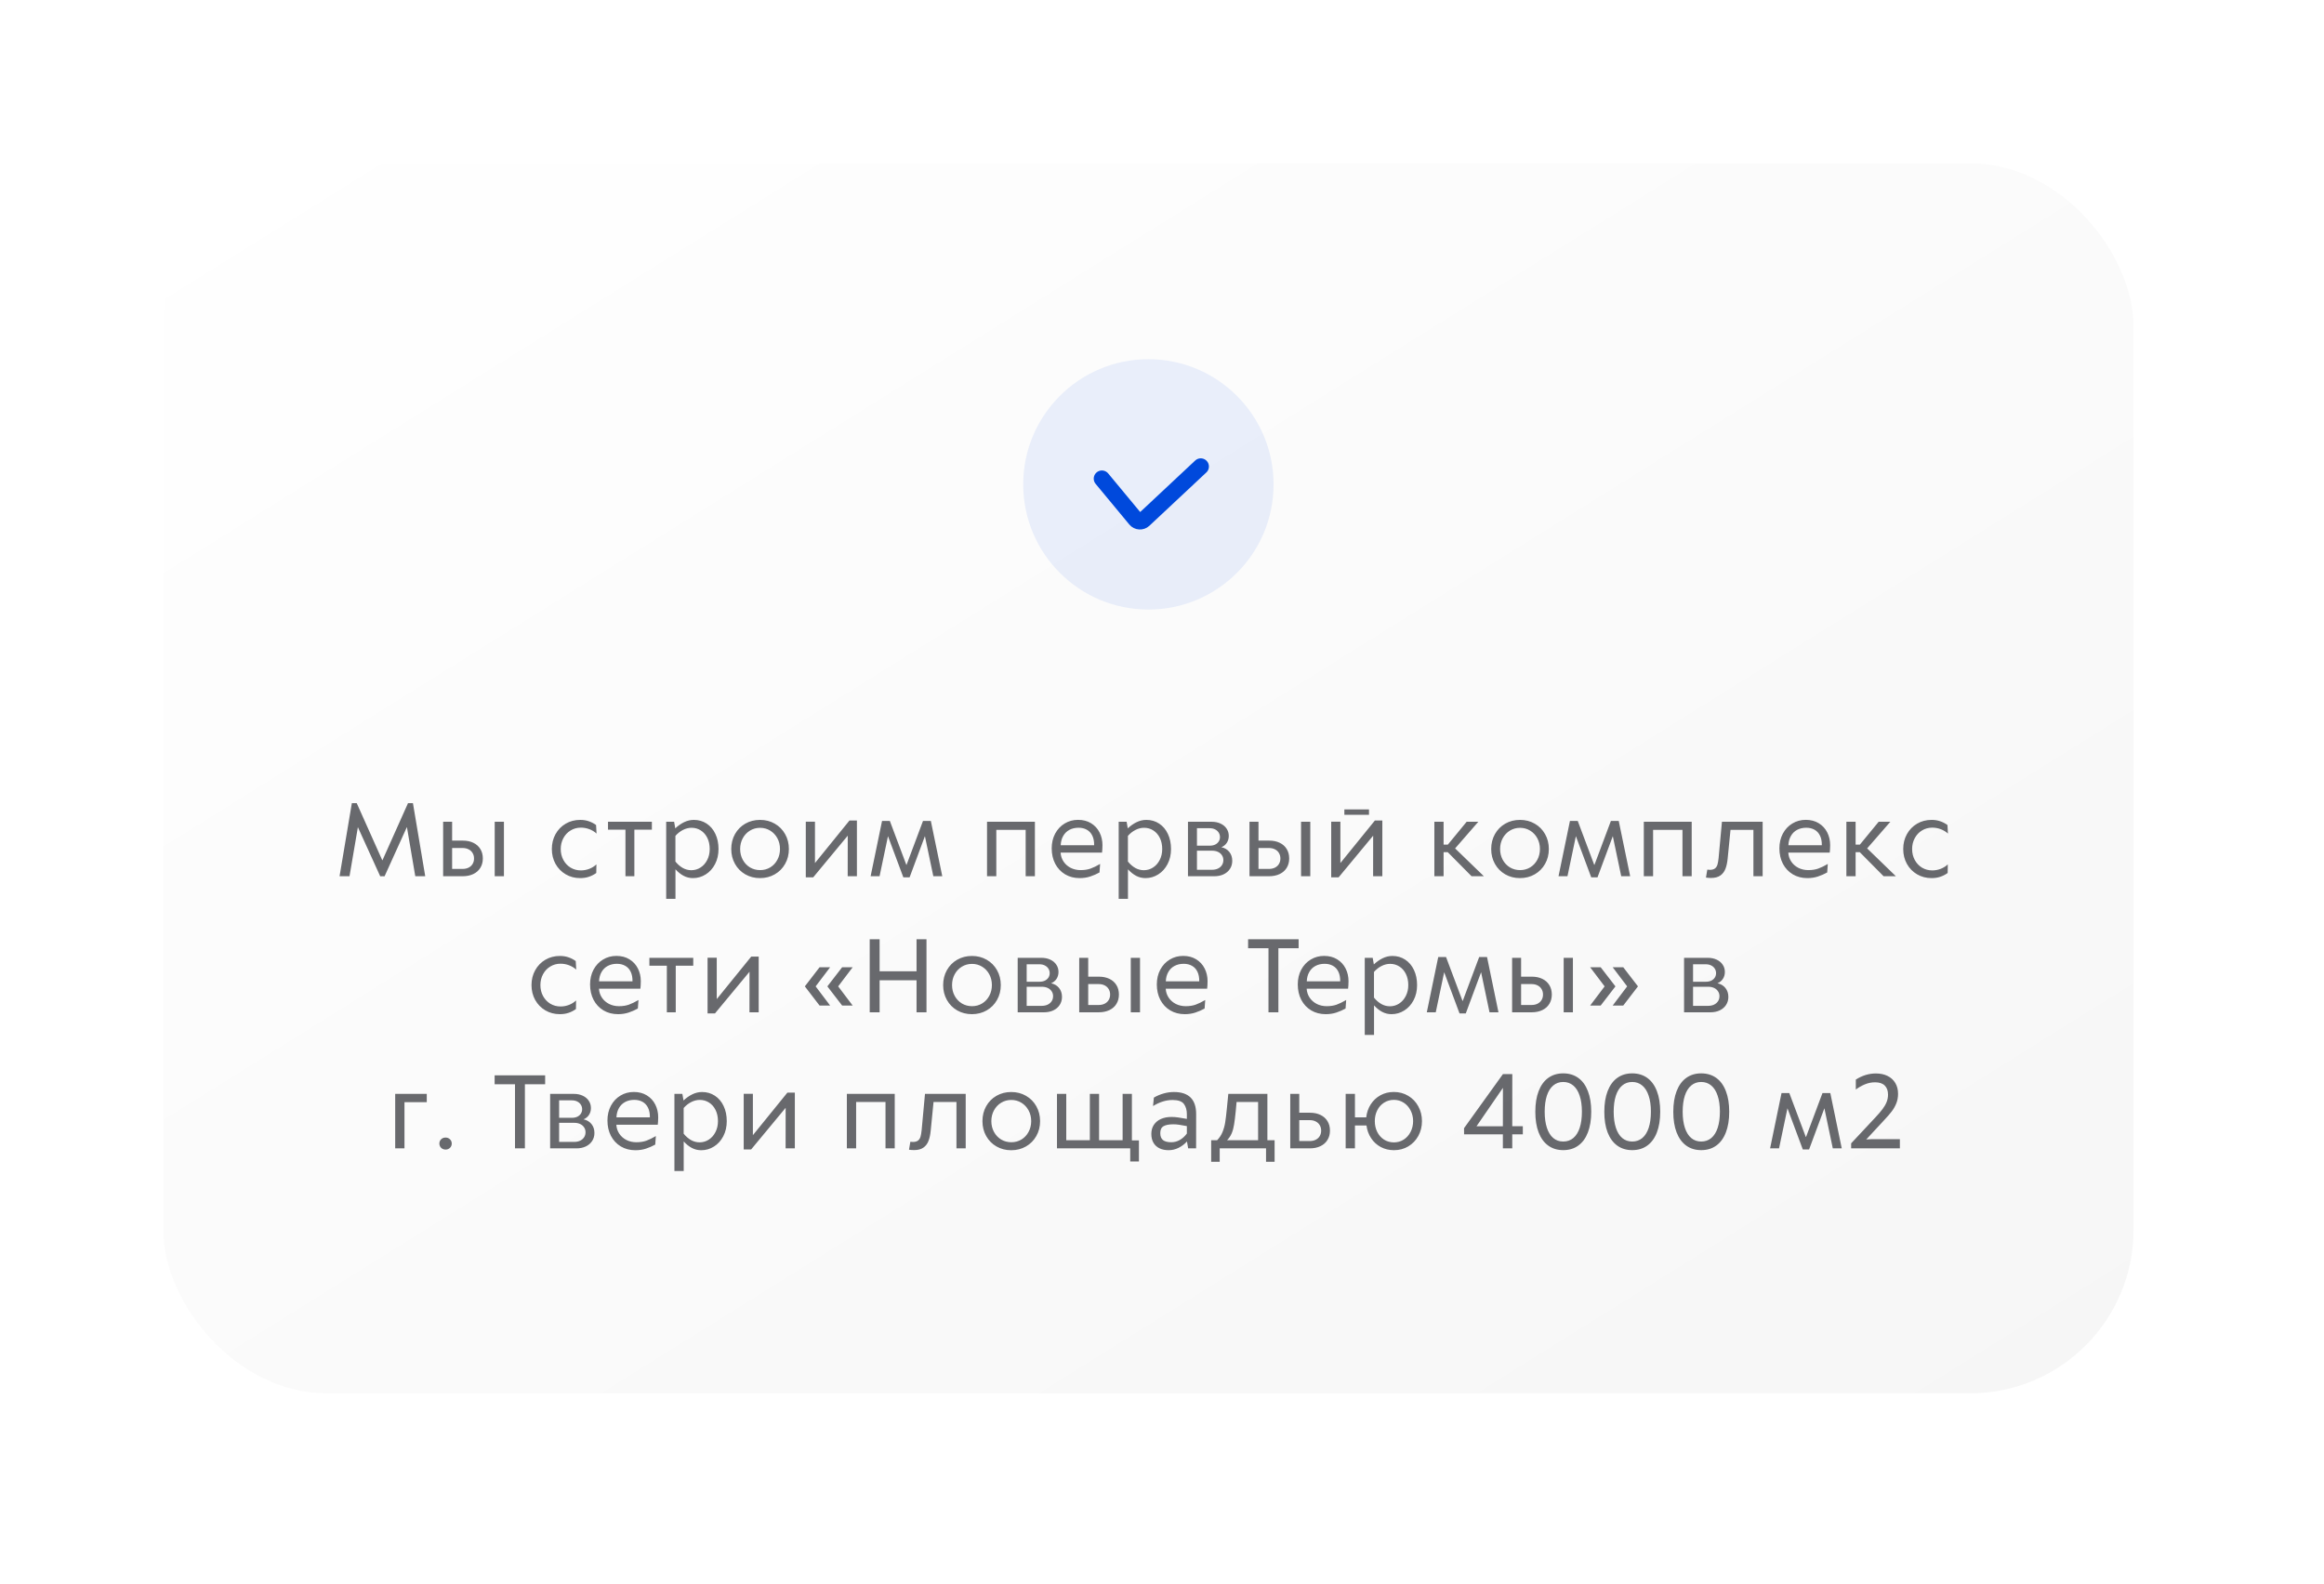 <?xml version="1.0" encoding="UTF-8"?> <svg xmlns="http://www.w3.org/2000/svg" width="427" height="291" viewBox="0 0 427 291" fill="none"> <g filter="url(#filter0_ddddii)"> <rect x="30" y="30" width="362" height="226" rx="30" fill="url(#paint0_linear)"></rect> </g> <path opacity="0.78" d="M76.302 161L74.764 151.956L70.659 161.009L70.264 161L69.859 161.009L65.755 151.982L64.217 161H62.389L64.647 147.57H65.544L70.158 157.88L70.255 158.091L70.352 157.88L74.966 147.57H75.871L78.13 161H76.302ZM83.071 150.989V154.452H85.031C85.775 154.452 86.423 154.587 86.974 154.856C87.53 155.126 87.958 155.507 88.257 155.999C88.561 156.491 88.714 157.068 88.714 157.73C88.714 158.387 88.561 158.961 88.257 159.453C87.958 159.945 87.527 160.326 86.965 160.596C86.402 160.865 85.746 161 84.996 161H81.419V150.989H83.071ZM83.071 159.655H84.996C85.412 159.655 85.778 159.576 86.095 159.418C86.417 159.254 86.663 159.028 86.833 158.741C87.009 158.448 87.097 158.114 87.097 157.739C87.097 157.364 87.009 157.03 86.833 156.737C86.663 156.444 86.42 156.219 86.103 156.061C85.787 155.896 85.421 155.814 85.005 155.814H83.071V159.655ZM90.894 150.989H92.59V161H90.894V150.989ZM106.595 161.343C105.616 161.343 104.731 161.111 103.94 160.648C103.149 160.186 102.525 159.547 102.068 158.732C101.617 157.918 101.392 157.007 101.392 155.999C101.392 154.991 101.617 154.08 102.068 153.266C102.525 152.445 103.149 151.804 103.94 151.341C104.737 150.878 105.625 150.646 106.604 150.646C107.184 150.646 107.708 150.729 108.177 150.893C108.651 151.051 109.1 151.282 109.521 151.587L109.609 153.16C109.24 152.82 108.804 152.554 108.3 152.36C107.796 152.167 107.271 152.07 106.727 152.07C106.035 152.07 105.405 152.243 104.837 152.589C104.274 152.929 103.832 153.4 103.51 154.004C103.188 154.602 103.026 155.267 103.026 155.999C103.026 156.737 103.188 157.405 103.51 158.003C103.832 158.601 104.274 159.072 104.837 159.418C105.405 159.758 106.038 159.928 106.735 159.928C107.274 159.928 107.79 159.831 108.282 159.638C108.78 159.444 109.214 159.172 109.583 158.82L109.557 160.402C109.135 160.707 108.684 160.938 108.203 161.097C107.729 161.261 107.192 161.343 106.595 161.343ZM114.92 152.439H111.712V150.989H119.771V152.439H116.555V161H114.92V152.439ZM127.481 150.646C128.36 150.646 129.143 150.872 129.828 151.323C130.52 151.774 131.056 152.404 131.437 153.213C131.823 154.021 132.017 154.95 132.017 155.999C132.017 157.036 131.803 157.962 131.375 158.776C130.953 159.585 130.382 160.215 129.661 160.666C128.946 161.117 128.167 161.343 127.323 161.343C126.708 161.343 126.134 161.202 125.601 160.921C125.073 160.64 124.575 160.241 124.106 159.726V165.157H122.401V150.989H123.86L124.071 152.202C124.575 151.728 125.114 151.35 125.688 151.068C126.269 150.787 126.866 150.646 127.481 150.646ZM127.024 159.893C127.64 159.893 128.205 159.726 128.721 159.392C129.236 159.058 129.644 158.595 129.942 158.003C130.247 157.411 130.399 156.743 130.399 155.999C130.399 155.226 130.253 154.543 129.96 153.951C129.667 153.359 129.266 152.902 128.756 152.58C128.252 152.258 127.689 152.097 127.068 152.097C126.523 152.097 125.996 152.229 125.486 152.492C124.977 152.75 124.514 153.113 124.098 153.582V158.302C124.508 158.806 124.959 159.198 125.451 159.479C125.943 159.755 126.468 159.893 127.024 159.893ZM139.639 161.343C138.643 161.343 137.74 161.111 136.932 160.648C136.129 160.186 135.499 159.547 135.042 158.732C134.585 157.918 134.356 157.007 134.356 155.999C134.356 154.985 134.585 154.071 135.042 153.257C135.499 152.442 136.129 151.804 136.932 151.341C137.74 150.878 138.646 150.646 139.647 150.646C140.649 150.646 141.552 150.878 142.354 151.341C143.163 151.804 143.796 152.442 144.253 153.257C144.716 154.071 144.947 154.985 144.947 155.999C144.947 157.007 144.716 157.918 144.253 158.732C143.796 159.547 143.163 160.186 142.354 160.648C141.546 161.111 140.641 161.343 139.639 161.343ZM139.665 159.875C140.345 159.875 140.963 159.708 141.52 159.374C142.076 159.034 142.513 158.568 142.829 157.977C143.151 157.385 143.312 156.726 143.312 155.999C143.312 155.267 143.151 154.604 142.829 154.013C142.507 153.421 142.067 152.955 141.511 152.615C140.954 152.275 140.336 152.105 139.656 152.105C138.977 152.105 138.355 152.275 137.793 152.615C137.236 152.955 136.797 153.421 136.475 154.013C136.152 154.604 135.991 155.267 135.991 155.999C135.991 156.726 136.152 157.385 136.475 157.977C136.797 158.568 137.236 159.034 137.793 159.374C138.355 159.708 138.979 159.875 139.665 159.875ZM157.447 150.761V161H155.751L155.76 153.547L149.414 161.202H148.052V150.972H149.739V158.574L156.076 150.761H157.447ZM171.485 161L169.938 153.635L167.126 161.202H165.975L163.153 153.635L161.606 161H159.963L162.063 150.84H163.496L166.52 158.891L166.546 158.917L166.572 158.891L169.587 150.84H171.028L173.129 161H171.485ZM181.351 150.989H190.148V161H188.452V152.475H183.056V161H181.351V150.989ZM202.561 155.287C202.561 155.48 202.552 155.741 202.534 156.069C202.517 156.392 202.499 156.588 202.481 156.658H194.87C194.905 157.268 195.087 157.818 195.415 158.311C195.743 158.797 196.18 159.181 196.725 159.462C197.275 159.737 197.885 159.875 198.553 159.875C199.238 159.875 199.845 159.781 200.372 159.594C200.905 159.4 201.491 159.116 202.13 158.741L202.016 160.306C201.488 160.599 200.926 160.845 200.328 161.044C199.73 161.243 199.08 161.343 198.377 161.343C197.369 161.343 196.476 161.111 195.696 160.648C194.917 160.18 194.311 159.532 193.877 158.706C193.449 157.874 193.235 156.934 193.235 155.885C193.235 154.871 193.446 153.966 193.868 153.169C194.296 152.372 194.879 151.751 195.617 151.306C196.355 150.86 197.176 150.638 198.078 150.638C198.998 150.638 199.795 150.846 200.469 151.262C201.148 151.678 201.667 152.24 202.024 152.949C202.382 153.658 202.561 154.438 202.561 155.287ZM201.031 155.305C201.043 154.613 200.932 154.027 200.697 153.547C200.463 153.061 200.129 152.697 199.695 152.457C199.262 152.211 198.755 152.088 198.175 152.088C197.53 152.088 196.965 152.22 196.479 152.483C195.998 152.741 195.62 153.113 195.345 153.6C195.069 154.08 194.917 154.648 194.888 155.305H201.031ZM210.622 150.646C211.501 150.646 212.283 150.872 212.969 151.323C213.66 151.774 214.196 152.404 214.577 153.213C214.964 154.021 215.157 154.95 215.157 155.999C215.157 157.036 214.943 157.962 214.516 158.776C214.094 159.585 213.522 160.215 212.802 160.666C212.087 161.117 211.308 161.343 210.464 161.343C209.849 161.343 209.274 161.202 208.741 160.921C208.214 160.64 207.716 160.241 207.247 159.726V165.157H205.542V150.989H207.001L207.212 152.202C207.716 151.728 208.255 151.35 208.829 151.068C209.409 150.787 210.007 150.646 210.622 150.646ZM210.165 159.893C210.78 159.893 211.346 159.726 211.861 159.392C212.377 159.058 212.784 158.595 213.083 158.003C213.388 157.411 213.54 156.743 213.54 155.999C213.54 155.226 213.394 154.543 213.101 153.951C212.808 153.359 212.406 152.902 211.896 152.58C211.393 152.258 210.83 152.097 210.209 152.097C209.664 152.097 209.137 152.229 208.627 152.492C208.117 152.75 207.654 153.113 207.238 153.582V158.302C207.648 158.806 208.1 159.198 208.592 159.479C209.084 159.755 209.608 159.893 210.165 159.893ZM224.414 155.665C225.029 155.8 225.516 156.09 225.873 156.535C226.23 156.98 226.409 157.525 226.409 158.17C226.409 158.727 226.269 159.219 225.987 159.646C225.712 160.074 225.322 160.408 224.818 160.648C224.32 160.883 223.746 161 223.096 161H218.271V150.989H222.63C223.239 150.989 223.781 151.101 224.256 151.323C224.736 151.546 225.108 151.856 225.372 152.255C225.636 152.647 225.768 153.093 225.768 153.591C225.768 154.065 225.647 154.487 225.407 154.856C225.167 155.22 224.836 155.489 224.414 155.665ZM219.923 155.384H222.278C222.647 155.384 222.973 155.319 223.254 155.19C223.535 155.056 223.755 154.868 223.913 154.628C224.071 154.388 224.15 154.115 224.15 153.811C224.15 153.5 224.071 153.222 223.913 152.976C223.755 152.724 223.532 152.527 223.245 152.387C222.964 152.246 222.639 152.176 222.27 152.176H219.923V155.384ZM222.683 159.813C223.093 159.813 223.456 159.74 223.772 159.594C224.089 159.441 224.335 159.23 224.511 158.961C224.687 158.691 224.774 158.384 224.774 158.038C224.774 157.698 224.687 157.399 224.511 157.142C224.341 156.878 224.101 156.673 223.79 156.526C223.479 156.38 223.122 156.307 222.718 156.307H219.923V159.813H222.683ZM231.228 150.989V154.452H233.188C233.932 154.452 234.579 154.587 235.13 154.856C235.687 155.126 236.114 155.507 236.413 155.999C236.718 156.491 236.87 157.068 236.87 157.73C236.87 158.387 236.718 158.961 236.413 159.453C236.114 159.945 235.684 160.326 235.121 160.596C234.559 160.865 233.902 161 233.152 161H229.575V150.989H231.228ZM231.228 159.655H233.152C233.568 159.655 233.935 159.576 234.251 159.418C234.573 159.254 234.819 159.028 234.989 158.741C235.165 158.448 235.253 158.114 235.253 157.739C235.253 157.364 235.165 157.03 234.989 156.737C234.819 156.444 234.576 156.219 234.26 156.061C233.943 155.896 233.577 155.814 233.161 155.814H231.228V159.655ZM239.05 150.989H240.746V161H239.05V150.989ZM253.984 150.761V161H252.288L252.297 153.547L245.951 161.202H244.589V150.972H246.276V158.574L252.613 150.761H253.984ZM247.006 148.722H251.532V149.715H247.006V148.722ZM266.003 156.579H265.238V161H263.542V150.989H265.238V155.19H266.021L269.475 150.989H271.619L267.356 155.885L272.639 161H270.38L266.003 156.579ZM279.268 161.343C278.271 161.343 277.369 161.111 276.561 160.648C275.758 160.186 275.128 159.547 274.671 158.732C274.214 157.918 273.985 157.007 273.985 155.999C273.985 154.985 274.214 154.071 274.671 153.257C275.128 152.442 275.758 151.804 276.561 151.341C277.369 150.878 278.274 150.646 279.276 150.646C280.278 150.646 281.181 150.878 281.983 151.341C282.792 151.804 283.425 152.442 283.882 153.257C284.345 154.071 284.576 154.985 284.576 155.999C284.576 157.007 284.345 157.918 283.882 158.732C283.425 159.547 282.792 160.186 281.983 160.648C281.175 161.111 280.27 161.343 279.268 161.343ZM279.294 159.875C279.974 159.875 280.592 159.708 281.148 159.374C281.705 159.034 282.142 158.568 282.458 157.977C282.78 157.385 282.941 156.726 282.941 155.999C282.941 155.267 282.78 154.604 282.458 154.013C282.136 153.421 281.696 152.955 281.14 152.615C280.583 152.275 279.965 152.105 279.285 152.105C278.605 152.105 277.984 152.275 277.422 152.615C276.865 152.955 276.426 153.421 276.104 154.013C275.781 154.604 275.62 155.267 275.62 155.999C275.62 156.726 275.781 157.385 276.104 157.977C276.426 158.568 276.865 159.034 277.422 159.374C277.984 159.708 278.608 159.875 279.294 159.875ZM297.876 161L296.329 153.635L293.517 161.202H292.365L289.544 153.635L287.997 161H286.354L288.454 150.84H289.887L292.91 158.891L292.937 158.917L292.963 158.891L295.978 150.84H297.419L299.52 161H297.876ZM302.026 150.989H310.824V161H309.128V152.475H303.731V161H302.026V150.989ZM314.377 161.316C314.061 161.316 313.75 161.293 313.445 161.246L313.691 159.787C313.867 159.811 314.022 159.822 314.157 159.822C314.567 159.822 314.881 159.737 315.098 159.567C315.314 159.397 315.467 159.166 315.555 158.873C315.643 158.58 315.713 158.179 315.766 157.669L316.381 150.989H323.86V161H322.164V152.475H317.954L317.436 157.704C317.365 158.472 317.228 159.116 317.022 159.638C316.823 160.159 316.51 160.569 316.082 160.868C315.654 161.167 315.086 161.316 314.377 161.316ZM336.264 155.287C336.264 155.48 336.255 155.741 336.237 156.069C336.22 156.392 336.202 156.588 336.185 156.658H328.573C328.608 157.268 328.79 157.818 329.118 158.311C329.446 158.797 329.883 159.181 330.428 159.462C330.979 159.737 331.588 159.875 332.256 159.875C332.941 159.875 333.548 159.781 334.075 159.594C334.608 159.4 335.194 159.116 335.833 158.741L335.719 160.306C335.191 160.599 334.629 160.845 334.031 161.044C333.434 161.243 332.783 161.343 332.08 161.343C331.072 161.343 330.179 161.111 329.399 160.648C328.62 160.18 328.014 159.532 327.58 158.706C327.152 157.874 326.938 156.934 326.938 155.885C326.938 154.871 327.149 153.966 327.571 153.169C327.999 152.372 328.582 151.751 329.32 151.306C330.059 150.86 330.879 150.638 331.781 150.638C332.701 150.638 333.498 150.846 334.172 151.262C334.852 151.678 335.37 152.24 335.728 152.949C336.085 153.658 336.264 154.438 336.264 155.287ZM334.734 155.305C334.746 154.613 334.635 154.027 334.4 153.547C334.166 153.061 333.832 152.697 333.398 152.457C332.965 152.211 332.458 152.088 331.878 152.088C331.233 152.088 330.668 152.22 330.182 152.483C329.701 152.741 329.323 153.113 329.048 153.6C328.772 154.08 328.62 154.648 328.591 155.305H334.734ZM341.706 156.579H340.941V161H339.245V150.989H340.941V155.19H341.724L345.178 150.989H347.322L343.06 155.885L348.342 161H346.083L341.706 156.579ZM354.892 161.343C353.913 161.343 353.028 161.111 352.237 160.648C351.446 160.186 350.822 159.547 350.365 158.732C349.914 157.918 349.688 157.007 349.688 155.999C349.688 154.991 349.914 154.08 350.365 153.266C350.822 152.445 351.446 151.804 352.237 151.341C353.034 150.878 353.922 150.646 354.9 150.646C355.48 150.646 356.005 150.729 356.474 150.893C356.948 151.051 357.396 151.282 357.818 151.587L357.906 153.16C357.537 152.82 357.101 152.554 356.597 152.36C356.093 152.167 355.568 152.07 355.023 152.07C354.332 152.07 353.702 152.243 353.134 152.589C352.571 152.929 352.129 153.4 351.807 154.004C351.484 154.602 351.323 155.267 351.323 155.999C351.323 156.737 351.484 157.405 351.807 158.003C352.129 158.601 352.571 159.072 353.134 159.418C353.702 159.758 354.335 159.928 355.032 159.928C355.571 159.928 356.087 159.831 356.579 159.638C357.077 159.444 357.511 159.172 357.88 158.82L357.854 160.402C357.432 160.707 356.98 160.938 356.5 161.097C356.025 161.261 355.489 161.343 354.892 161.343ZM102.858 186.343C101.88 186.343 100.995 186.111 100.204 185.648C99.413 185.186 98.789 184.547 98.332 183.732C97.881 182.918 97.655 182.007 97.655 180.999C97.655 179.991 97.881 179.08 98.332 178.266C98.789 177.445 99.413 176.804 100.204 176.341C101.001 175.878 101.889 175.646 102.867 175.646C103.447 175.646 103.972 175.729 104.44 175.893C104.915 176.051 105.363 176.282 105.785 176.587L105.873 178.16C105.504 177.82 105.067 177.554 104.563 177.36C104.06 177.167 103.535 177.07 102.99 177.07C102.299 177.07 101.669 177.243 101.101 177.589C100.538 177.929 100.096 178.4 99.773 179.004C99.451 179.602 99.29 180.267 99.29 180.999C99.29 181.737 99.451 182.405 99.773 183.003C100.096 183.601 100.538 184.072 101.101 184.418C101.669 184.758 102.302 184.928 102.999 184.928C103.538 184.928 104.054 184.831 104.546 184.638C105.044 184.444 105.478 184.172 105.847 183.82L105.82 185.402C105.398 185.707 104.947 185.938 104.467 186.097C103.992 186.261 103.456 186.343 102.858 186.343ZM117.74 180.287C117.74 180.48 117.731 180.741 117.714 181.069C117.696 181.392 117.679 181.588 117.661 181.658H110.05C110.085 182.268 110.267 182.818 110.595 183.311C110.923 183.797 111.359 184.181 111.904 184.462C112.455 184.737 113.064 184.875 113.732 184.875C114.418 184.875 115.024 184.781 115.552 184.594C116.085 184.4 116.671 184.116 117.31 183.741L117.195 185.306C116.668 185.599 116.105 185.845 115.508 186.044C114.91 186.243 114.26 186.343 113.557 186.343C112.549 186.343 111.655 186.111 110.876 185.648C110.097 185.18 109.49 184.532 109.057 183.706C108.629 182.874 108.415 181.934 108.415 180.885C108.415 179.871 108.626 178.966 109.048 178.169C109.476 177.372 110.059 176.751 110.797 176.306C111.535 175.86 112.355 175.638 113.258 175.638C114.178 175.638 114.975 175.846 115.648 176.262C116.328 176.678 116.847 177.24 117.204 177.949C117.562 178.658 117.74 179.438 117.74 180.287ZM116.211 180.305C116.223 179.613 116.111 179.027 115.877 178.547C115.643 178.061 115.309 177.697 114.875 177.457C114.441 177.211 113.935 177.088 113.354 177.088C112.71 177.088 112.145 177.22 111.658 177.483C111.178 177.741 110.8 178.113 110.524 178.6C110.249 179.08 110.097 179.648 110.067 180.305H116.211ZM122.523 177.439H119.315V175.989H127.375V177.439H124.158V186H122.523V177.439ZM139.4 175.761V186H137.704L137.713 178.547L131.367 186.202H130.005V175.972H131.692V183.574L138.029 175.761H139.4ZM147.877 181.236L150.584 177.721H152.526L149.863 181.236L152.526 184.761H150.584L147.877 181.236ZM152.017 181.236L154.732 177.721H156.666L154.003 181.236L156.666 184.761H154.732L152.017 181.236ZM159.797 172.579H161.616V178.468H168.401V172.579H170.229V186H168.401V180.12H161.616V186H159.797V172.579ZM178.572 186.343C177.576 186.343 176.674 186.111 175.865 185.648C175.062 185.186 174.433 184.547 173.976 183.732C173.519 182.918 173.29 182.007 173.29 180.999C173.29 179.985 173.519 179.071 173.976 178.257C174.433 177.442 175.062 176.804 175.865 176.341C176.674 175.878 177.579 175.646 178.581 175.646C179.583 175.646 180.485 175.878 181.288 176.341C182.097 176.804 182.729 177.442 183.187 178.257C183.649 179.071 183.881 179.985 183.881 180.999C183.881 182.007 183.649 182.918 183.187 183.732C182.729 184.547 182.097 185.186 181.288 185.648C180.479 186.111 179.574 186.343 178.572 186.343ZM178.599 184.875C179.278 184.875 179.896 184.708 180.453 184.374C181.01 184.034 181.446 183.568 181.763 182.977C182.085 182.385 182.246 181.726 182.246 180.999C182.246 180.267 182.085 179.604 181.763 179.013C181.44 178.421 181.001 177.955 180.444 177.615C179.888 177.275 179.27 177.105 178.59 177.105C177.91 177.105 177.289 177.275 176.727 177.615C176.17 177.955 175.73 178.421 175.408 179.013C175.086 179.604 174.925 180.267 174.925 180.999C174.925 181.726 175.086 182.385 175.408 182.977C175.73 183.568 176.17 184.034 176.727 184.374C177.289 184.708 177.913 184.875 178.599 184.875ZM193.129 180.665C193.744 180.8 194.23 181.09 194.588 181.535C194.945 181.98 195.124 182.525 195.124 183.17C195.124 183.727 194.983 184.219 194.702 184.646C194.427 185.074 194.037 185.408 193.533 185.648C193.035 185.883 192.461 186 191.811 186H186.985V175.989H191.345C191.954 175.989 192.496 176.101 192.971 176.323C193.451 176.546 193.823 176.856 194.087 177.255C194.351 177.647 194.482 178.093 194.482 178.591C194.482 179.065 194.362 179.487 194.122 179.856C193.882 180.22 193.551 180.489 193.129 180.665ZM188.638 180.384H190.993C191.362 180.384 191.688 180.319 191.969 180.19C192.25 180.056 192.47 179.868 192.628 179.628C192.786 179.388 192.865 179.115 192.865 178.811C192.865 178.5 192.786 178.222 192.628 177.976C192.47 177.724 192.247 177.527 191.96 177.387C191.679 177.246 191.354 177.176 190.984 177.176H188.638V180.384ZM191.397 184.813C191.808 184.813 192.171 184.74 192.487 184.594C192.804 184.441 193.05 184.23 193.226 183.961C193.401 183.691 193.489 183.384 193.489 183.038C193.489 182.698 193.401 182.399 193.226 182.142C193.056 181.878 192.815 181.673 192.505 181.526C192.194 181.38 191.837 181.307 191.433 181.307H188.638V184.813H191.397ZM199.942 175.989V179.452H201.902C202.646 179.452 203.294 179.587 203.845 179.856C204.401 180.126 204.829 180.507 205.128 180.999C205.433 181.491 205.585 182.068 205.585 182.73C205.585 183.387 205.433 183.961 205.128 184.453C204.829 184.945 204.398 185.326 203.836 185.596C203.273 185.865 202.617 186 201.867 186H198.29V175.989H199.942ZM199.942 184.655H201.867C202.283 184.655 202.649 184.576 202.966 184.418C203.288 184.254 203.534 184.028 203.704 183.741C203.88 183.448 203.968 183.114 203.968 182.739C203.968 182.364 203.88 182.03 203.704 181.737C203.534 181.444 203.291 181.219 202.975 181.061C202.658 180.896 202.292 180.814 201.876 180.814H199.942V184.655ZM207.765 175.989H209.461V186H207.765V175.989ZM221.873 180.287C221.873 180.48 221.864 180.741 221.847 181.069C221.829 181.392 221.812 181.588 221.794 181.658H214.183C214.218 182.268 214.399 182.818 214.728 183.311C215.056 183.797 215.492 184.181 216.037 184.462C216.588 184.737 217.197 184.875 217.865 184.875C218.551 184.875 219.157 184.781 219.685 184.594C220.218 184.4 220.804 184.116 221.442 183.741L221.328 185.306C220.801 185.599 220.238 185.845 219.641 186.044C219.043 186.243 218.393 186.343 217.689 186.343C216.682 186.343 215.788 186.111 215.009 185.648C214.229 185.18 213.623 184.532 213.189 183.706C212.762 182.874 212.548 181.934 212.548 180.885C212.548 179.871 212.759 178.966 213.181 178.169C213.608 177.372 214.191 176.751 214.93 176.306C215.668 175.86 216.488 175.638 217.391 175.638C218.311 175.638 219.107 175.846 219.781 176.262C220.461 176.678 220.979 177.24 221.337 177.949C221.694 178.658 221.873 179.438 221.873 180.287ZM220.344 180.305C220.355 179.613 220.244 179.027 220.01 178.547C219.775 178.061 219.441 177.697 219.008 177.457C218.574 177.211 218.067 177.088 217.487 177.088C216.843 177.088 216.277 177.22 215.791 177.483C215.311 177.741 214.933 178.113 214.657 178.6C214.382 179.08 214.229 179.648 214.2 180.305H220.344ZM233.065 174.223H229.321V172.579H238.603V174.223H234.885V186H233.065V174.223ZM247.771 180.287C247.771 180.48 247.763 180.741 247.745 181.069C247.728 181.392 247.71 181.588 247.692 181.658H240.081C240.116 182.268 240.298 182.818 240.626 183.311C240.954 183.797 241.391 184.181 241.936 184.462C242.486 184.737 243.096 184.875 243.764 184.875C244.449 184.875 245.056 184.781 245.583 184.594C246.116 184.4 246.702 184.116 247.341 183.741L247.227 185.306C246.699 185.599 246.137 185.845 245.539 186.044C244.941 186.243 244.291 186.343 243.588 186.343C242.58 186.343 241.687 186.111 240.907 185.648C240.128 185.18 239.521 184.532 239.088 183.706C238.66 182.874 238.446 181.934 238.446 180.885C238.446 179.871 238.657 178.966 239.079 178.169C239.507 177.372 240.09 176.751 240.828 176.306C241.566 175.86 242.387 175.638 243.289 175.638C244.209 175.638 245.006 175.846 245.68 176.262C246.359 176.678 246.878 177.24 247.235 177.949C247.593 178.658 247.771 179.438 247.771 180.287ZM246.242 180.305C246.254 179.613 246.143 179.027 245.908 178.547C245.674 178.061 245.34 177.697 244.906 177.457C244.473 177.211 243.966 177.088 243.386 177.088C242.741 177.088 242.176 177.22 241.689 177.483C241.209 177.741 240.831 178.113 240.556 178.6C240.28 179.08 240.128 179.648 240.099 180.305H246.242ZM255.833 175.646C256.712 175.646 257.494 175.872 258.18 176.323C258.871 176.774 259.407 177.404 259.788 178.213C260.175 179.021 260.368 179.95 260.368 180.999C260.368 182.036 260.154 182.962 259.727 183.776C259.305 184.585 258.733 185.215 258.013 185.666C257.298 186.117 256.519 186.343 255.675 186.343C255.06 186.343 254.485 186.202 253.952 185.921C253.425 185.64 252.927 185.241 252.458 184.726V190.157H250.753V175.989H252.212L252.423 177.202C252.927 176.728 253.466 176.35 254.04 176.068C254.62 175.787 255.218 175.646 255.833 175.646ZM255.376 184.893C255.991 184.893 256.557 184.726 257.072 184.392C257.588 184.058 257.995 183.595 258.294 183.003C258.599 182.411 258.751 181.743 258.751 180.999C258.751 180.226 258.604 179.543 258.312 178.951C258.019 178.359 257.617 177.902 257.107 177.58C256.604 177.258 256.041 177.097 255.42 177.097C254.875 177.097 254.348 177.229 253.838 177.492C253.328 177.75 252.865 178.113 252.449 178.582V183.302C252.859 183.806 253.311 184.198 253.803 184.479C254.295 184.755 254.819 184.893 255.376 184.893ZM273.677 186L272.13 178.635L269.317 186.202H268.166L265.345 178.635L263.798 186H262.154L264.255 175.84H265.688L268.711 183.891L268.737 183.917L268.764 183.891L271.778 175.84H273.22L275.32 186H273.677ZM279.479 175.989V179.452H281.439C282.184 179.452 282.831 179.587 283.382 179.856C283.938 180.126 284.366 180.507 284.665 180.999C284.97 181.491 285.122 182.068 285.122 182.73C285.122 183.387 284.97 183.961 284.665 184.453C284.366 184.945 283.936 185.326 283.373 185.596C282.811 185.865 282.154 186 281.404 186H277.827V175.989H279.479ZM279.479 184.655H281.404C281.82 184.655 282.187 184.576 282.503 184.418C282.825 184.254 283.071 184.028 283.241 183.741C283.417 183.448 283.505 183.114 283.505 182.739C283.505 182.364 283.417 182.03 283.241 181.737C283.071 181.444 282.828 181.219 282.512 181.061C282.195 180.896 281.829 180.814 281.413 180.814H279.479V184.655ZM287.302 175.989H288.998V186H287.302V175.989ZM292.164 184.761L294.827 181.236L292.164 177.721H294.098L296.813 181.236L294.098 184.761H292.164ZM296.304 184.761L298.967 181.236L296.304 177.721H298.246L300.953 181.236L298.246 184.761H296.304ZM315.564 180.665C316.18 180.8 316.666 181.09 317.023 181.535C317.381 181.98 317.56 182.525 317.56 183.17C317.56 183.727 317.419 184.219 317.138 184.646C316.862 185.074 316.473 185.408 315.969 185.648C315.471 185.883 314.896 186 314.246 186H309.421V175.989H313.78C314.39 175.989 314.932 176.101 315.406 176.323C315.887 176.546 316.259 176.856 316.522 177.255C316.786 177.647 316.918 178.093 316.918 178.591C316.918 179.065 316.798 179.487 316.558 179.856C316.317 180.22 315.986 180.489 315.564 180.665ZM311.073 180.384H313.429C313.798 180.384 314.123 180.319 314.404 180.19C314.686 180.056 314.905 179.868 315.063 179.628C315.222 179.388 315.301 179.115 315.301 178.811C315.301 178.5 315.222 178.222 315.063 177.976C314.905 177.724 314.683 177.527 314.396 177.387C314.114 177.246 313.789 177.176 313.42 177.176H311.073V180.384ZM313.833 184.813C314.243 184.813 314.606 184.74 314.923 184.594C315.239 184.441 315.485 184.23 315.661 183.961C315.837 183.691 315.925 183.384 315.925 183.038C315.925 182.698 315.837 182.399 315.661 182.142C315.491 181.878 315.251 181.673 314.94 181.526C314.63 181.38 314.272 181.307 313.868 181.307H311.073V184.813H313.833ZM72.611 200.989H78.412V202.51H74.316V211H72.611V200.989ZM81.859 211.22C81.643 211.22 81.446 211.17 81.27 211.07C81.101 210.971 80.966 210.836 80.866 210.666C80.772 210.496 80.726 210.314 80.726 210.121C80.726 209.811 80.831 209.55 81.042 209.339C81.259 209.122 81.531 209.014 81.859 209.014C82.193 209.014 82.466 209.122 82.677 209.339C82.894 209.55 83.002 209.811 83.002 210.121C83.002 210.426 82.894 210.687 82.677 210.903C82.466 211.114 82.193 211.22 81.859 211.22ZM94.625 199.223H90.881V197.579H100.162V199.223H96.444V211H94.625V199.223ZM107.222 205.665C107.837 205.8 108.323 206.09 108.681 206.535C109.038 206.98 109.217 207.525 109.217 208.17C109.217 208.727 109.076 209.219 108.795 209.646C108.52 210.074 108.13 210.408 107.626 210.648C107.128 210.883 106.554 211 105.903 211H101.078V200.989H105.438C106.047 200.989 106.589 201.101 107.063 201.323C107.544 201.546 107.916 201.856 108.18 202.255C108.443 202.647 108.575 203.093 108.575 203.591C108.575 204.065 108.455 204.487 108.215 204.856C107.975 205.22 107.644 205.489 107.222 205.665ZM102.73 205.384H105.086C105.455 205.384 105.78 205.319 106.062 205.19C106.343 205.056 106.562 204.868 106.721 204.628C106.879 204.388 106.958 204.115 106.958 203.811C106.958 203.5 106.879 203.222 106.721 202.976C106.562 202.724 106.34 202.527 106.053 202.387C105.771 202.246 105.446 202.176 105.077 202.176H102.73V205.384ZM105.49 209.813C105.9 209.813 106.264 209.74 106.58 209.594C106.896 209.441 107.143 209.23 107.318 208.961C107.494 208.691 107.582 208.384 107.582 208.038C107.582 207.698 107.494 207.399 107.318 207.142C107.148 206.878 106.908 206.673 106.598 206.526C106.287 206.38 105.93 206.307 105.525 206.307H102.73V209.813H105.49ZM120.935 205.287C120.935 205.48 120.926 205.741 120.908 206.069C120.891 206.392 120.873 206.588 120.855 206.658H113.244C113.279 207.268 113.461 207.818 113.789 208.311C114.117 208.797 114.554 209.181 115.099 209.462C115.649 209.737 116.259 209.875 116.927 209.875C117.612 209.875 118.219 209.781 118.746 209.594C119.279 209.4 119.865 209.116 120.504 208.741L120.39 210.306C119.862 210.599 119.3 210.845 118.702 211.044C118.104 211.243 117.454 211.343 116.751 211.343C115.743 211.343 114.85 211.111 114.07 210.648C113.291 210.18 112.685 209.532 112.251 208.706C111.823 207.874 111.609 206.934 111.609 205.885C111.609 204.871 111.82 203.966 112.242 203.169C112.67 202.372 113.253 201.751 113.991 201.306C114.729 200.86 115.55 200.638 116.452 200.638C117.372 200.638 118.169 200.846 118.843 201.262C119.522 201.678 120.041 202.24 120.398 202.949C120.756 203.658 120.935 204.438 120.935 205.287ZM119.405 205.305C119.417 204.613 119.306 204.027 119.071 203.547C118.837 203.061 118.503 202.697 118.069 202.457C117.636 202.211 117.129 202.088 116.549 202.088C115.904 202.088 115.339 202.22 114.853 202.483C114.372 202.741 113.994 203.113 113.719 203.6C113.443 204.08 113.291 204.648 113.262 205.305H119.405ZM128.996 200.646C129.875 200.646 130.657 200.872 131.343 201.323C132.034 201.774 132.57 202.404 132.951 203.213C133.338 204.021 133.531 204.95 133.531 205.999C133.531 207.036 133.317 207.962 132.89 208.776C132.468 209.585 131.896 210.215 131.176 210.666C130.461 211.117 129.682 211.343 128.838 211.343C128.223 211.343 127.648 211.202 127.115 210.921C126.588 210.64 126.09 210.241 125.621 209.726V215.157H123.916V200.989H125.375L125.586 202.202C126.09 201.728 126.629 201.35 127.203 201.068C127.783 200.787 128.381 200.646 128.996 200.646ZM128.539 209.893C129.154 209.893 129.72 209.726 130.235 209.392C130.751 209.058 131.158 208.595 131.457 208.003C131.762 207.411 131.914 206.743 131.914 205.999C131.914 205.226 131.768 204.543 131.475 203.951C131.182 203.359 130.78 202.902 130.271 202.58C129.767 202.258 129.204 202.097 128.583 202.097C128.038 202.097 127.511 202.229 127.001 202.492C126.491 202.75 126.028 203.113 125.612 203.582V208.302C126.022 208.806 126.474 209.198 126.966 209.479C127.458 209.755 127.982 209.893 128.539 209.893ZM146.04 200.761V211H144.344L144.353 203.547L138.007 211.202H136.645V200.972H138.332V208.574L144.669 200.761H146.04ZM155.598 200.989H164.396V211H162.699V202.475H157.303V211H155.598V200.989ZM167.948 211.316C167.632 211.316 167.321 211.293 167.017 211.246L167.263 209.787C167.438 209.811 167.594 209.822 167.729 209.822C168.139 209.822 168.452 209.737 168.669 209.567C168.886 209.397 169.038 209.166 169.126 208.873C169.214 208.58 169.284 208.179 169.337 207.669L169.952 200.989H177.432V211H175.735V202.475H171.525L171.007 207.704C170.937 208.472 170.799 209.116 170.594 209.638C170.395 210.159 170.081 210.569 169.653 210.868C169.226 211.167 168.657 211.316 167.948 211.316ZM185.792 211.343C184.796 211.343 183.894 211.111 183.085 210.648C182.282 210.186 181.652 209.547 181.195 208.732C180.738 207.918 180.51 207.007 180.51 205.999C180.51 204.985 180.738 204.071 181.195 203.257C181.652 202.442 182.282 201.804 183.085 201.341C183.894 200.878 184.799 200.646 185.801 200.646C186.803 200.646 187.705 200.878 188.508 201.341C189.316 201.804 189.949 202.442 190.406 203.257C190.869 204.071 191.101 204.985 191.101 205.999C191.101 207.007 190.869 207.918 190.406 208.732C189.949 209.547 189.316 210.186 188.508 210.648C187.699 211.111 186.794 211.343 185.792 211.343ZM185.818 209.875C186.498 209.875 187.116 209.708 187.673 209.374C188.229 209.034 188.666 208.568 188.982 207.977C189.305 207.385 189.466 206.726 189.466 205.999C189.466 205.267 189.305 204.604 188.982 204.013C188.66 203.421 188.221 202.955 187.664 202.615C187.107 202.275 186.489 202.105 185.81 202.105C185.13 202.105 184.509 202.275 183.946 202.615C183.39 202.955 182.95 203.421 182.628 204.013C182.306 204.604 182.145 205.267 182.145 205.999C182.145 206.726 182.306 207.385 182.628 207.977C182.95 208.568 183.39 209.034 183.946 209.374C184.509 209.708 185.133 209.875 185.818 209.875ZM209.261 209.541V213.408H207.661V211H194.205V200.989H195.91V209.506H200.243V200.989H201.939V209.506H206.264V200.989H207.969V209.541H209.261ZM215.688 200.646C218.412 200.646 219.774 201.997 219.774 204.698L219.766 211H218.307L218.087 209.734C217.636 210.227 217.12 210.616 216.54 210.903C215.96 211.19 215.356 211.334 214.729 211.334C214.073 211.334 213.505 211.217 213.024 210.982C212.55 210.748 212.184 210.408 211.926 209.963C211.668 209.512 211.539 208.973 211.539 208.346C211.539 207.701 211.694 207.145 212.005 206.676C212.321 206.201 212.758 205.841 213.314 205.595C213.877 205.349 214.519 205.226 215.239 205.226C215.632 205.226 216.048 205.258 216.487 205.322C216.933 205.381 217.46 205.469 218.069 205.586V204.733C218.069 203.966 217.891 203.339 217.533 202.853C217.176 202.36 216.481 202.114 215.45 202.114C214.829 202.114 214.223 202.208 213.631 202.396C213.039 202.583 212.447 202.858 211.855 203.222L212.005 201.675C212.562 201.347 213.153 201.095 213.78 200.919C214.407 200.737 215.043 200.646 215.688 200.646ZM215.204 209.875C215.761 209.875 216.285 209.734 216.777 209.453C217.27 209.172 217.7 208.779 218.069 208.275V206.913C217.964 206.89 217.885 206.875 217.832 206.869C217.369 206.775 216.968 206.705 216.628 206.658C216.294 206.605 215.942 206.579 215.573 206.579C214.776 206.579 214.179 206.696 213.78 206.931C213.382 207.159 213.183 207.581 213.183 208.196C213.183 208.782 213.35 209.21 213.684 209.479C214.023 209.743 214.53 209.875 215.204 209.875ZM222.536 209.506H223.626C224.06 209.061 224.391 208.56 224.619 208.003C224.848 207.44 225.012 206.849 225.111 206.228C225.211 205.606 225.316 204.722 225.428 203.573L225.683 200.989H232.863V209.506H234.19V213.461H232.617V211H224.101V213.461H222.536V209.506ZM231.158 209.506V202.475H227.203L227.045 204.197C226.939 205.246 226.837 206.066 226.737 206.658C226.644 207.25 226.497 207.78 226.298 208.249C226.099 208.712 225.817 209.131 225.454 209.506H231.158ZM238.719 200.989V204.452H240.679C241.423 204.452 242.07 204.587 242.621 204.856C243.178 205.126 243.605 205.507 243.904 205.999C244.209 206.491 244.361 207.068 244.361 207.73C244.361 208.387 244.209 208.961 243.904 209.453C243.605 209.945 243.175 210.326 242.612 210.596C242.05 210.865 241.394 211 240.644 211H237.066V200.989H238.719ZM238.719 209.655H240.644C241.06 209.655 241.426 209.576 241.742 209.418C242.064 209.254 242.311 209.028 242.48 208.741C242.656 208.448 242.744 208.114 242.744 207.739C242.744 207.364 242.656 207.03 242.48 206.737C242.311 206.444 242.067 206.219 241.751 206.061C241.435 205.896 241.068 205.814 240.652 205.814H238.719V209.655ZM256.123 211.334C255.232 211.334 254.424 211.141 253.697 210.754C252.971 210.361 252.379 209.819 251.922 209.128C251.465 208.437 251.181 207.657 251.069 206.79H248.951V211H247.246V200.989H248.951V205.305H251.025C251.125 204.414 251.4 203.617 251.852 202.914C252.309 202.205 252.903 201.648 253.636 201.244C254.374 200.84 255.194 200.638 256.097 200.638C257.069 200.638 257.948 200.872 258.733 201.341C259.524 201.81 260.143 202.454 260.588 203.274C261.039 204.089 261.265 204.997 261.265 205.999C261.265 207.001 261.039 207.909 260.588 208.724C260.143 209.532 259.527 210.171 258.742 210.64C257.963 211.103 257.09 211.334 256.123 211.334ZM256.114 209.901C256.771 209.901 257.368 209.731 257.907 209.392C258.446 209.046 258.868 208.574 259.173 207.977C259.483 207.379 259.639 206.717 259.639 205.99C259.639 205.27 259.483 204.613 259.173 204.021C258.868 203.424 258.446 202.952 257.907 202.606C257.368 202.261 256.771 202.088 256.114 202.088C255.44 202.088 254.834 202.261 254.295 202.606C253.762 202.946 253.346 203.415 253.047 204.013C252.748 204.604 252.599 205.264 252.599 205.99C252.599 206.723 252.748 207.388 253.047 207.985C253.346 208.577 253.762 209.046 254.295 209.392C254.834 209.731 255.44 209.901 256.114 209.901ZM276.131 208.425H269.003L268.994 207.291L276.14 197.359H277.862L277.854 206.931H279.796V208.425H277.854V211H276.131V208.425ZM276.131 206.939L276.14 199.882L271.288 206.939H276.131ZM287.225 211.325C286.152 211.325 285.232 211.047 284.465 210.49C283.697 209.934 283.108 209.128 282.698 208.073C282.294 207.019 282.092 205.756 282.092 204.285C282.092 202.809 282.294 201.543 282.698 200.488C283.103 199.428 283.688 198.619 284.456 198.062C285.229 197.5 286.149 197.219 287.216 197.219C288.288 197.219 289.211 197.497 289.984 198.054C290.758 198.61 291.347 199.419 291.751 200.479C292.161 201.534 292.366 202.797 292.366 204.268C292.366 205.744 292.161 207.013 291.751 208.073C291.347 209.128 290.758 209.934 289.984 210.49C289.217 211.047 288.297 211.325 287.225 211.325ZM287.225 209.743C287.939 209.743 288.555 209.529 289.07 209.102C289.586 208.668 289.979 208.041 290.248 207.221C290.518 206.395 290.652 205.407 290.652 204.259C290.652 203.116 290.515 202.138 290.239 201.323C289.97 200.503 289.577 199.879 289.062 199.451C288.546 199.018 287.931 198.801 287.216 198.801C286.501 198.801 285.889 199.018 285.379 199.451C284.869 199.879 284.479 200.503 284.21 201.323C283.946 202.144 283.814 203.125 283.814 204.268C283.814 205.416 283.949 206.4 284.219 207.221C284.488 208.041 284.878 208.668 285.388 209.102C285.897 209.529 286.51 209.743 287.225 209.743ZM299.9 211.325C298.828 211.325 297.908 211.047 297.141 210.49C296.373 209.934 295.784 209.128 295.374 208.073C294.97 207.019 294.768 205.756 294.768 204.285C294.768 202.809 294.97 201.543 295.374 200.488C295.778 199.428 296.364 198.619 297.132 198.062C297.905 197.5 298.825 197.219 299.892 197.219C300.964 197.219 301.887 197.497 302.66 198.054C303.434 198.61 304.022 199.419 304.427 200.479C304.837 201.534 305.042 202.797 305.042 204.268C305.042 205.744 304.837 207.013 304.427 208.073C304.022 209.128 303.434 209.934 302.66 210.49C301.893 211.047 300.973 211.325 299.9 211.325ZM299.9 209.743C300.615 209.743 301.23 209.529 301.746 209.102C302.262 208.668 302.654 208.041 302.924 207.221C303.193 206.395 303.328 205.407 303.328 204.259C303.328 203.116 303.19 202.138 302.915 201.323C302.646 200.503 302.253 199.879 301.737 199.451C301.222 199.018 300.606 198.801 299.892 198.801C299.177 198.801 298.564 199.018 298.055 199.451C297.545 199.879 297.155 200.503 296.886 201.323C296.622 202.144 296.49 203.125 296.49 204.268C296.49 205.416 296.625 206.4 296.895 207.221C297.164 208.041 297.554 208.668 298.063 209.102C298.573 209.529 299.186 209.743 299.9 209.743ZM312.576 211.325C311.504 211.325 310.584 211.047 309.816 210.49C309.049 209.934 308.46 209.128 308.05 208.073C307.646 207.019 307.443 205.756 307.443 204.285C307.443 202.809 307.646 201.543 308.05 200.488C308.454 199.428 309.04 198.619 309.808 198.062C310.581 197.5 311.501 197.219 312.567 197.219C313.64 197.219 314.562 197.497 315.336 198.054C316.109 198.61 316.698 199.419 317.103 200.479C317.513 201.534 317.718 202.797 317.718 204.268C317.718 205.744 317.513 207.013 317.103 208.073C316.698 209.128 316.109 209.934 315.336 210.49C314.568 211.047 313.648 211.325 312.576 211.325ZM312.576 209.743C313.291 209.743 313.906 209.529 314.422 209.102C314.938 208.668 315.33 208.041 315.6 207.221C315.869 206.395 316.004 205.407 316.004 204.259C316.004 203.116 315.866 202.138 315.591 201.323C315.321 200.503 314.929 199.879 314.413 199.451C313.897 199.018 313.282 198.801 312.567 198.801C311.853 198.801 311.24 199.018 310.73 199.451C310.221 199.879 309.831 200.503 309.562 201.323C309.298 202.144 309.166 203.125 309.166 204.268C309.166 205.416 309.301 206.4 309.57 207.221C309.84 208.041 310.229 208.668 310.739 209.102C311.249 209.529 311.861 209.743 312.576 209.743ZM336.75 211L335.203 203.635L332.391 211.202H331.239L328.418 203.635L326.871 211H325.228L327.328 200.84H328.761L331.784 208.891L331.811 208.917L331.837 208.891L334.852 200.84H336.293L338.394 211H336.75ZM340.118 210.077L344.583 205.305C345.134 204.719 345.57 204.209 345.893 203.775C346.221 203.342 346.47 202.911 346.64 202.483C346.81 202.05 346.895 201.596 346.895 201.121C346.895 200.412 346.695 199.858 346.297 199.46C345.898 199.062 345.307 198.862 344.521 198.862C343.859 198.862 343.224 198.991 342.614 199.249C342.011 199.507 341.466 199.82 340.979 200.189V198.361C342.157 197.611 343.388 197.236 344.671 197.236C345.479 197.236 346.188 197.386 346.798 197.685C347.413 197.983 347.891 198.417 348.23 198.985C348.57 199.548 348.74 200.213 348.74 200.98C348.74 201.613 348.632 202.199 348.415 202.738C348.198 203.277 347.911 203.778 347.554 204.241C347.202 204.698 346.73 205.24 346.139 205.867L342.896 209.365L343.845 209.312H349.074V211H340.118V210.077Z" fill="#3F4046"></path> <path opacity="0.1" fill-rule="evenodd" clip-rule="evenodd" d="M211 112C223.703 112 234 101.703 234 89C234 76.297 223.703 66 211 66C198.297 66 188 76.297 188 89C188 101.703 198.297 112 211 112Z" fill="#0049DC" fill-opacity="0.77"></path> <path d="M202.457 87.945L208.651 95.415C209.032 95.874 209.721 95.918 210.157 95.51L220.621 85.714" stroke="#0049DC" stroke-width="3" stroke-linecap="round"></path> <defs> <filter id="filter0_ddddii" x="0" y="0" width="427" height="291" filterUnits="userSpaceOnUse" color-interpolation-filters="sRGB"> <feFlood flood-opacity="0" result="BackgroundImageFix"></feFlood> <feColorMatrix in="SourceAlpha" type="matrix" values="0 0 0 0 0 0 0 0 0 0 0 0 0 0 0 0 0 0 127 0"></feColorMatrix> <feOffset dx="10" dy="10"></feOffset> <feGaussianBlur stdDeviation="12.5"></feGaussianBlur> <feColorMatrix type="matrix" values="0 0 0 0 0.898 0 0 0 0 0.898 0 0 0 0 0.898 0 0 0 0.9 0"></feColorMatrix> <feBlend mode="normal" in2="BackgroundImageFix" result="effect1_dropShadow"></feBlend> <feColorMatrix in="SourceAlpha" type="matrix" values="0 0 0 0 0 0 0 0 0 0 0 0 0 0 0 0 0 0 127 0"></feColorMatrix> <feOffset dx="-10" dy="-10"></feOffset> <feGaussianBlur stdDeviation="10"></feGaussianBlur> <feColorMatrix type="matrix" values="0 0 0 0 1 0 0 0 0 1 0 0 0 0 1 0 0 0 0.9 0"></feColorMatrix> <feBlend mode="normal" in2="effect1_dropShadow" result="effect2_dropShadow"></feBlend> <feColorMatrix in="SourceAlpha" type="matrix" values="0 0 0 0 0 0 0 0 0 0 0 0 0 0 0 0 0 0 127 0"></feColorMatrix> <feOffset dx="10" dy="-10"></feOffset> <feGaussianBlur stdDeviation="10"></feGaussianBlur> <feColorMatrix type="matrix" values="0 0 0 0 0.898 0 0 0 0 0.898 0 0 0 0 0.898 0 0 0 0.2 0"></feColorMatrix> <feBlend mode="normal" in2="effect2_dropShadow" result="effect3_dropShadow"></feBlend> <feColorMatrix in="SourceAlpha" type="matrix" values="0 0 0 0 0 0 0 0 0 0 0 0 0 0 0 0 0 0 127 0"></feColorMatrix> <feOffset dx="-10" dy="10"></feOffset> <feGaussianBlur stdDeviation="10"></feGaussianBlur> <feColorMatrix type="matrix" values="0 0 0 0 0.898 0 0 0 0 0.898 0 0 0 0 0.898 0 0 0 0.2 0"></feColorMatrix> <feBlend mode="normal" in2="effect3_dropShadow" result="effect4_dropShadow"></feBlend> <feBlend mode="normal" in="SourceGraphic" in2="effect4_dropShadow" result="shape"></feBlend> <feColorMatrix in="SourceAlpha" type="matrix" values="0 0 0 0 0 0 0 0 0 0 0 0 0 0 0 0 0 0 127 0" result="hardAlpha"></feColorMatrix> <feOffset dx="-1" dy="-1"></feOffset> <feGaussianBlur stdDeviation="1"></feGaussianBlur> <feComposite in2="hardAlpha" operator="arithmetic" k2="-1" k3="1"></feComposite> <feColorMatrix type="matrix" values="0 0 0 0 0.898 0 0 0 0 0.898 0 0 0 0 0.898 0 0 0 0.5 0"></feColorMatrix> <feBlend mode="normal" in2="shape" result="effect5_innerShadow"></feBlend> <feColorMatrix in="SourceAlpha" type="matrix" values="0 0 0 0 0 0 0 0 0 0 0 0 0 0 0 0 0 0 127 0" result="hardAlpha"></feColorMatrix> <feOffset dx="1" dy="1"></feOffset> <feGaussianBlur stdDeviation="1"></feGaussianBlur> <feComposite in2="hardAlpha" operator="arithmetic" k2="-1" k3="1"></feComposite> <feColorMatrix type="matrix" values="0 0 0 0 1 0 0 0 0 1 0 0 0 0 1 0 0 0 0.3 0"></feColorMatrix> <feBlend mode="normal" in2="effect5_innerShadow" result="effect6_innerShadow"></feBlend> </filter> <linearGradient id="paint0_linear" x1="30" y1="30" x2="233.048" y2="355.235" gradientUnits="userSpaceOnUse"> <stop stop-color="white"></stop> <stop offset="1" stop-color="#F6F6F6"></stop> </linearGradient> </defs> </svg> 